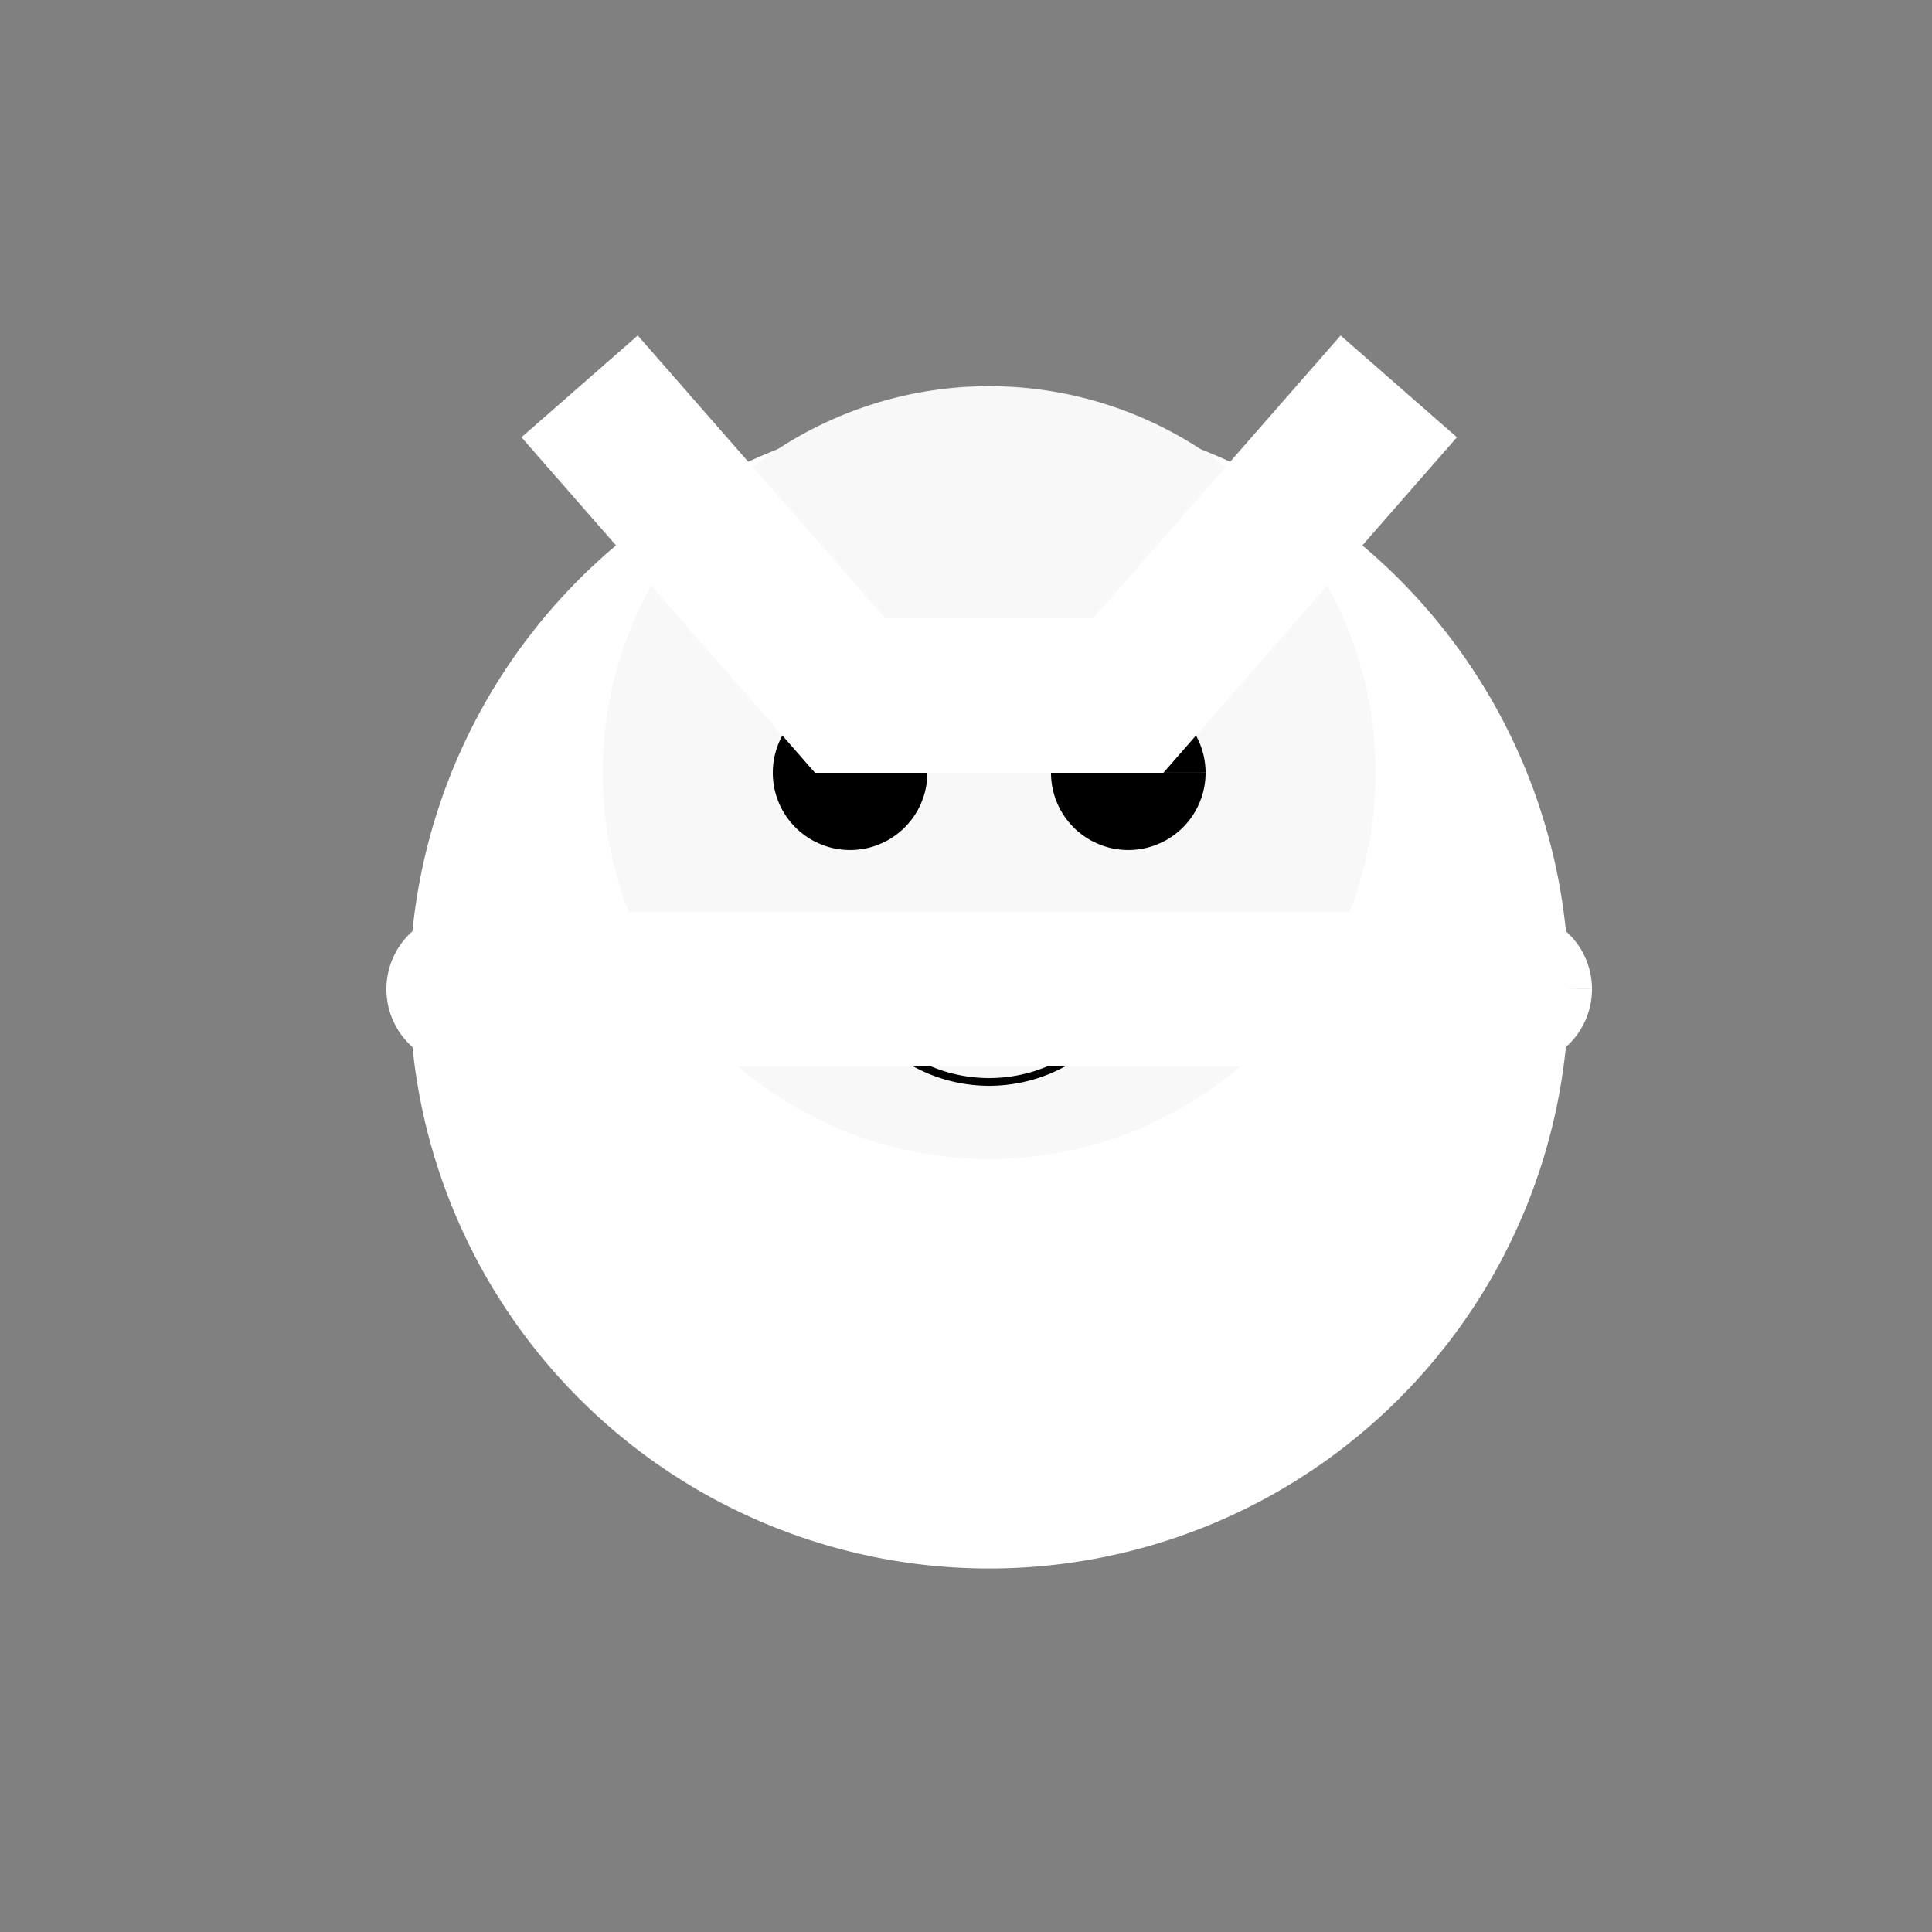 <!--

Generated by DrawGPT.
Free, open source, AI generated images in SVG, PNG, and HTML Canvas format.
https://drawgpt.ai

Created: 2023-09-27T15:32:39.522Z
Link: https://drawgpt.ai/prompt/106170/

-->
<svg xmlns="http://www.w3.org/2000/svg" xmlns:xlink="http://www.w3.org/1999/xlink" width="500" height="500"><rect width="100%" height="100%" fill="#808080" stroke="none"/><defs/><g><path fill="#FFFFFF" stroke="none" paint-order="stroke fill markers" d=" M 406 256 A 150 150 0 1 1 406 255.85"/><path fill="#F8F8F8" stroke="none" paint-order="stroke fill markers" d=" M 356 200 A 100 100 0 1 1 356 199.9"/><path fill="#000000" stroke="none" paint-order="stroke fill markers" d=" M 240 200 A 20 20 0 1 1 240 199.98 L 312 200 A 20 20 0 1 1 312 199.98"/><path fill="none" stroke="#000000" paint-order="fill stroke markers" d=" M 296 240 A 40 40 0 0 1 216 240" stroke-miterlimit="10" stroke-width="2" stroke-dasharray=""/><path fill="none" stroke="#FFFFFF" paint-order="fill stroke markers" d=" M 120 256 L 392 256" stroke-miterlimit="10" stroke-width="40" stroke-dasharray=""/><path fill="#FFFFFF" stroke="none" paint-order="stroke fill markers" d=" M 140 256 A 20 20 0 1 1 140 255.98 L 412 256 A 20 20 0 1 1 412 255.98"/><path fill="none" stroke="#FFFFFF" paint-order="fill stroke markers" d=" M 150 100 L 220 180 L 292 180 L 362 100" stroke-miterlimit="10" stroke-width="40" stroke-dasharray=""/></g></svg>